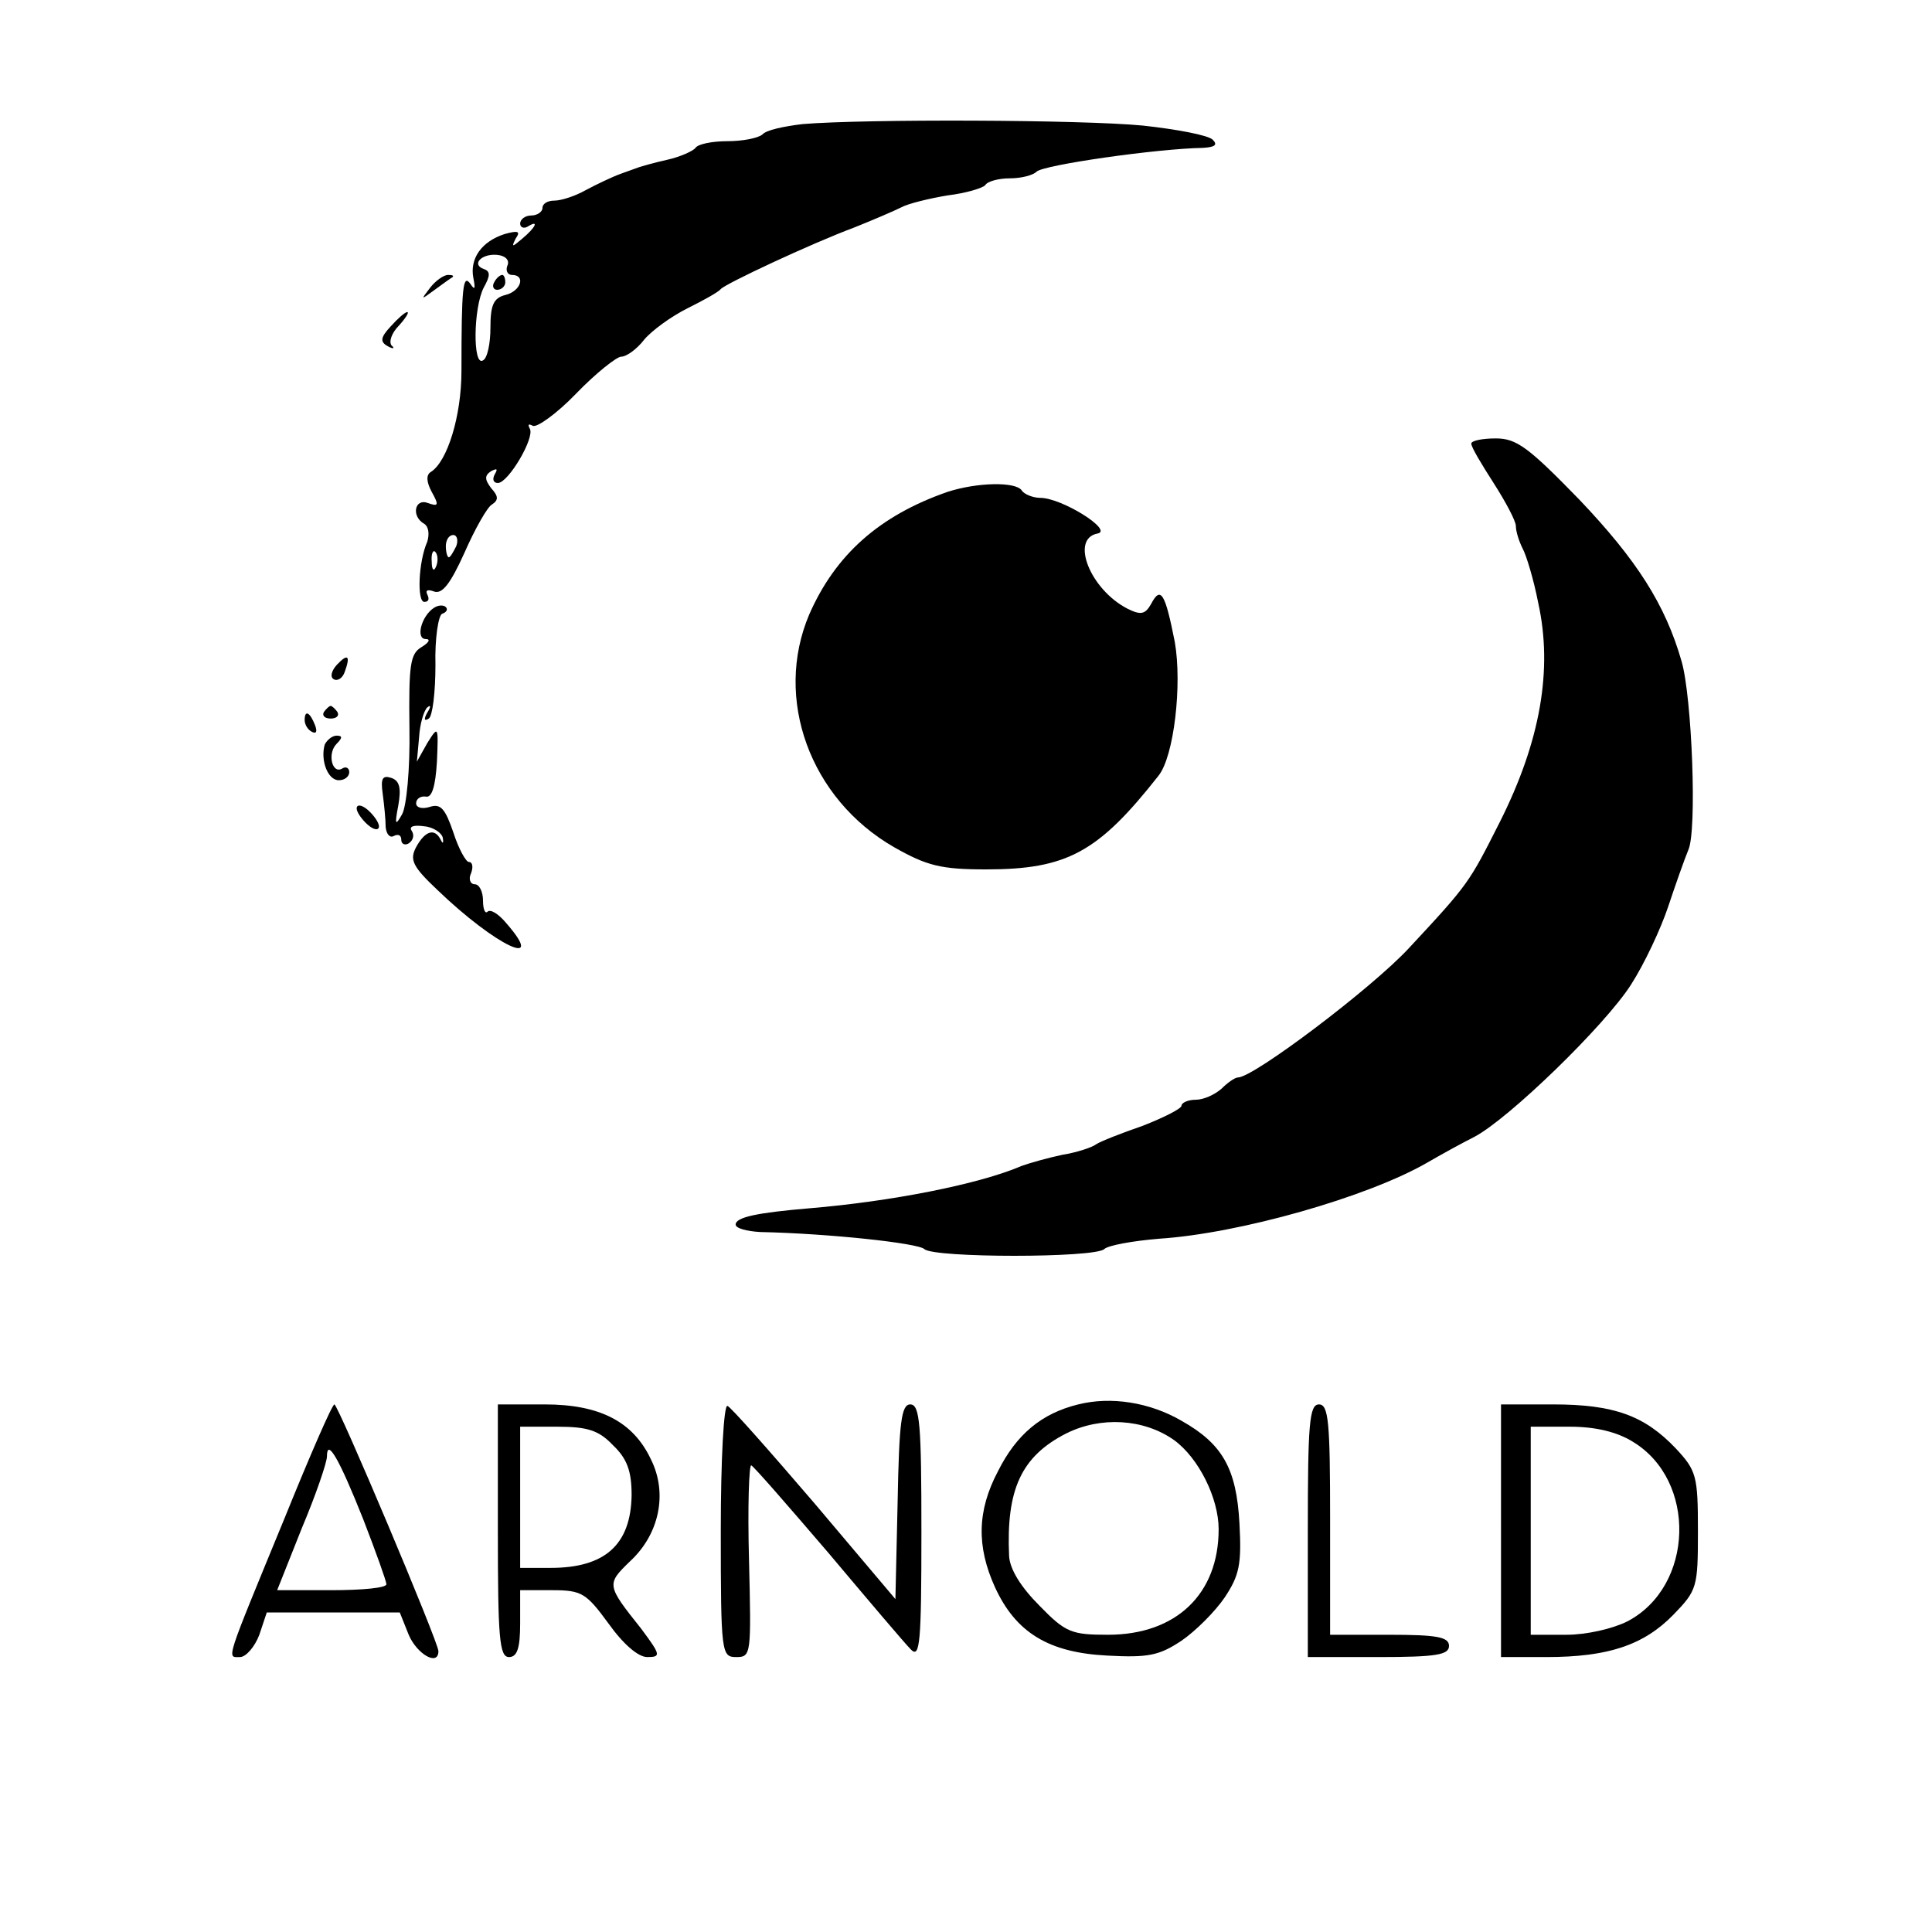 <?xml version="1.0" standalone="no"?>
<!DOCTYPE svg PUBLIC "-//W3C//DTD SVG 20010904//EN"
 "http://www.w3.org/TR/2001/REC-SVG-20010904/DTD/svg10.dtd">
<svg version="1.0" xmlns="http://www.w3.org/2000/svg"
 width="260pt" height="260pt" viewBox="0 0 260 260"
 preserveAspectRatio="xMidYMid meet">
<g transform="translate(0,260) scale(0.1,-0.1)"
fill="#000000" stroke="none">
<path d="M1080 2433 c-25 -3 -49 -8 -54 -14 -6 -5 -27 -9 -47 -9 -21 0 -40 -4
-43 -9 -3 -4 -20 -12 -38 -16 -18 -4 -35 -9 -38 -10 -3 -1 -14 -5 -25 -9 -11
-4 -32 -14 -47 -22 -14 -8 -33 -14 -42 -14 -9 0 -16 -4 -16 -10 0 -5 -7 -10
-15 -10 -8 0 -15 -5 -15 -11 0 -5 5 -7 10 -4 16 10 11 -1 -7 -16 -14 -12 -15
-12 -9 0 7 10 3 11 -15 6 -31 -10 -47 -33 -42 -59 3 -15 2 -17 -4 -8 -10 14
-12 -4 -12 -117 0 -61 -19 -122 -41 -136 -7 -4 -6 -14 1 -27 10 -18 9 -20 -5
-15 -18 7 -23 -18 -5 -28 6 -4 7 -14 4 -24 -12 -27 -14 -81 -4 -81 6 0 7 4 4
10 -3 6 1 7 9 4 11 -4 22 10 41 52 14 32 31 62 37 65 9 6 9 11 -1 22 -9 12 -9
17 0 23 8 4 9 3 5 -4 -4 -7 -2 -12 4 -12 14 0 50 61 43 73 -3 6 -2 7 4 4 5 -3
32 16 58 43 27 28 55 50 61 50 7 0 21 10 31 23 10 12 36 31 58 42 22 11 42 22
45 26 6 7 121 61 180 83 25 10 53 22 63 27 9 5 38 12 62 16 25 3 48 10 51 14
3 5 18 9 33 9 15 0 31 4 36 9 9 9 162 31 224 32 16 1 20 4 13 11 -6 6 -48 14
-94 19 -83 8 -374 9 -458 2z m-397 -190 c-3 -7 0 -13 6 -13 19 0 12 -22 -9
-27 -16 -4 -20 -14 -20 -44 0 -21 -4 -41 -10 -44 -14 -9 -13 71 1 98 9 16 9
22 0 25 -17 6 -3 21 18 19 11 -1 17 -7 14 -14z m-69 -378 c-4 -8 -8 -15 -10
-15 -2 0 -4 7 -4 15 0 8 4 15 10 15 5 0 7 -7 4 -15z m-27 -27 c-3 -8 -6 -5 -6
6 -1 11 2 17 5 13 3 -3 4 -12 1 -19z"/>
<path d="M665 2220 c-3 -5 -1 -10 4 -10 6 0 11 5 11 10 0 6 -2 10 -4 10 -3 0
-8 -4 -11 -10z"/>
<path d="M579 2213 c-13 -17 -13 -17 6 -3 11 8 22 16 24 17 2 2 0 3 -6 3 -6 0
-17 -8 -24 -17z"/>
<path d="M526 2161 c-14 -15 -15 -21 -4 -27 7 -4 10 -3 5 1 -4 5 0 17 10 27 9
10 14 18 11 18 -3 0 -13 -9 -22 -19z"/>
<path d="M1980 2003 c0 -5 14 -28 30 -53 16 -25 30 -51 30 -58 0 -7 4 -20 9
-30 5 -9 15 -42 21 -73 20 -90 3 -187 -52 -296 -41 -81 -41 -82 -122 -169 -50
-54 -209 -174 -230 -174 -4 0 -14 -7 -22 -15 -9 -8 -24 -15 -35 -15 -10 0 -19
-4 -19 -8 0 -4 -24 -16 -52 -27 -29 -10 -57 -21 -63 -25 -5 -4 -26 -11 -45
-14 -19 -4 -44 -11 -55 -15 -58 -25 -177 -48 -285 -57 -71 -6 -100 -12 -100
-22 0 -5 15 -9 33 -10 93 -2 213 -15 221 -23 13 -12 229 -12 242 0 5 5 38 11
74 14 108 7 280 56 360 102 19 11 48 27 64 35 46 24 176 150 211 205 18 28 40
75 50 105 10 30 22 64 27 76 12 25 5 206 -9 254 -22 77 -61 137 -137 217 -69
71 -85 83 -113 83 -18 0 -33 -3 -33 -7z"/>
<path d="M1275 1938 c-92 -32 -151 -85 -186 -165 -48 -113 1 -248 114 -313 44
-25 63 -30 124 -30 109 0 151 23 232 126 21 26 32 123 22 180 -13 66 -19 76
-32 51 -8 -14 -14 -15 -32 -6 -50 26 -77 94 -40 101 22 4 -48 48 -77 48 -10 0
-22 5 -25 10 -8 12 -60 11 -100 -2z"/>
<path d="M584 1782 c-17 -11 -25 -42 -11 -42 7 0 4 -5 -6 -11 -15 -9 -17 -24
-16 -109 1 -55 -4 -106 -10 -116 -9 -16 -10 -14 -5 12 4 23 2 33 -9 37 -12 4
-15 0 -12 -21 2 -15 4 -35 4 -45 1 -10 6 -15 11 -12 6 3 10 1 10 -5 0 -6 5 -8
10 -5 6 4 8 11 4 17 -4 6 3 8 17 6 12 -1 24 -9 25 -16 1 -7 0 -8 -3 -2 -8 16
-21 12 -33 -10 -9 -17 -5 -26 29 -58 78 -75 148 -108 92 -44 -10 12 -21 19
-25 15 -3 -3 -6 3 -6 15 0 12 -5 22 -11 22 -6 0 -9 7 -5 15 3 8 2 15 -3 15 -4
0 -14 18 -21 40 -11 32 -17 39 -32 34 -10 -3 -18 -1 -18 5 0 6 6 10 13 9 8 -2
13 13 15 47 2 48 2 49 -13 25 l-14 -25 3 33 c1 17 6 35 11 40 5 4 5 1 0 -7 -5
-9 -4 -12 2 -8 5 3 9 35 9 72 -1 36 4 67 9 69 6 2 8 6 5 9 -3 3 -10 3 -16 -1z"/>
<path d="M453 1705 c-7 -8 -9 -16 -4 -19 5 -3 12 1 15 10 8 22 4 25 -11 9z"/>
<path d="M436 1642 c-3 -5 1 -9 9 -9 8 0 12 4 9 9 -3 4 -7 8 -9 8 -2 0 -6 -4
-9 -8z"/>
<path d="M410 1631 c0 -6 4 -13 10 -16 6 -3 7 1 4 9 -7 18 -14 21 -14 7z"/>
<path d="M437 1598 c-6 -21 4 -48 19 -48 8 0 14 5 14 11 0 5 -4 8 -9 5 -14 -9
-21 20 -8 33 8 8 8 11 0 11 -6 0 -13 -6 -16 -12z"/>
<path d="M480 1512 c0 -5 7 -15 15 -22 8 -7 15 -8 15 -2 0 5 -7 15 -15 22 -8
7 -15 8 -15 2z"/>
<path d="M1451 710 c-49 -12 -83 -40 -108 -90 -28 -53 -29 -101 -4 -156 28
-61 72 -88 151 -92 55 -3 70 0 100 20 19 13 45 39 58 58 20 30 23 45 20 100
-4 74 -23 107 -78 138 -43 25 -95 33 -139 22z m129 -48 c33 -24 60 -78 60
-120 0 -87 -57 -142 -149 -142 -49 0 -57 3 -92 39 -25 25 -40 49 -41 67 -4 89
16 134 77 165 46 23 104 20 145 -9z"/>
<path d="M383 557 c-81 -197 -78 -187 -60 -187 8 0 20 14 26 30 l10 30 89 0
90 0 12 -30 c11 -26 40 -43 40 -22 0 12 -135 332 -140 332 -3 0 -33 -69 -67
-153z m106 -2 c17 -44 31 -83 31 -87 0 -5 -33 -8 -74 -8 l-73 0 33 83 c19 45
34 89 34 97 0 25 16 -2 49 -85z"/>
<path d="M670 540 c0 -144 2 -170 15 -170 11 0 15 12 15 45 l0 45 43 0 c40 0
46 -4 76 -45 20 -28 40 -45 52 -45 19 0 18 3 -8 38 -47 59 -47 60 -15 91 39
36 51 91 28 137 -24 51 -69 74 -143 74 l-63 0 0 -170z m155 115 c19 -18 25
-35 25 -67 -1 -67 -36 -98 -109 -98 l-41 0 0 95 0 95 50 0 c41 0 56 -5 75 -25z"/>
<path d="M970 541 c0 -167 1 -171 21 -171 20 0 20 4 17 130 -2 72 0 129 3 128
4 -2 50 -55 104 -118 53 -63 103 -122 111 -130 12 -12 14 9 14 158 0 145 -2
172 -15 172 -12 0 -15 -24 -17 -131 l-3 -131 -109 129 c-60 70 -113 130 -117
131 -5 2 -9 -73 -9 -167z"/>
<path d="M1760 540 l0 -170 95 0 c78 0 95 3 95 15 0 12 -16 15 -80 15 l-80 0
0 155 c0 131 -2 155 -15 155 -13 0 -15 -26 -15 -170z"/>
<path d="M2020 540 l0 -170 61 0 c83 0 131 16 171 57 32 33 33 37 33 113 0 74
-2 81 -30 111 -42 44 -83 59 -165 59 l-70 0 0 -170z m177 120 c87 -52 83 -195
-7 -242 -20 -10 -55 -18 -82 -18 l-48 0 0 140 0 140 53 0 c34 0 63 -7 84 -20z"/>
</g>
</svg>
